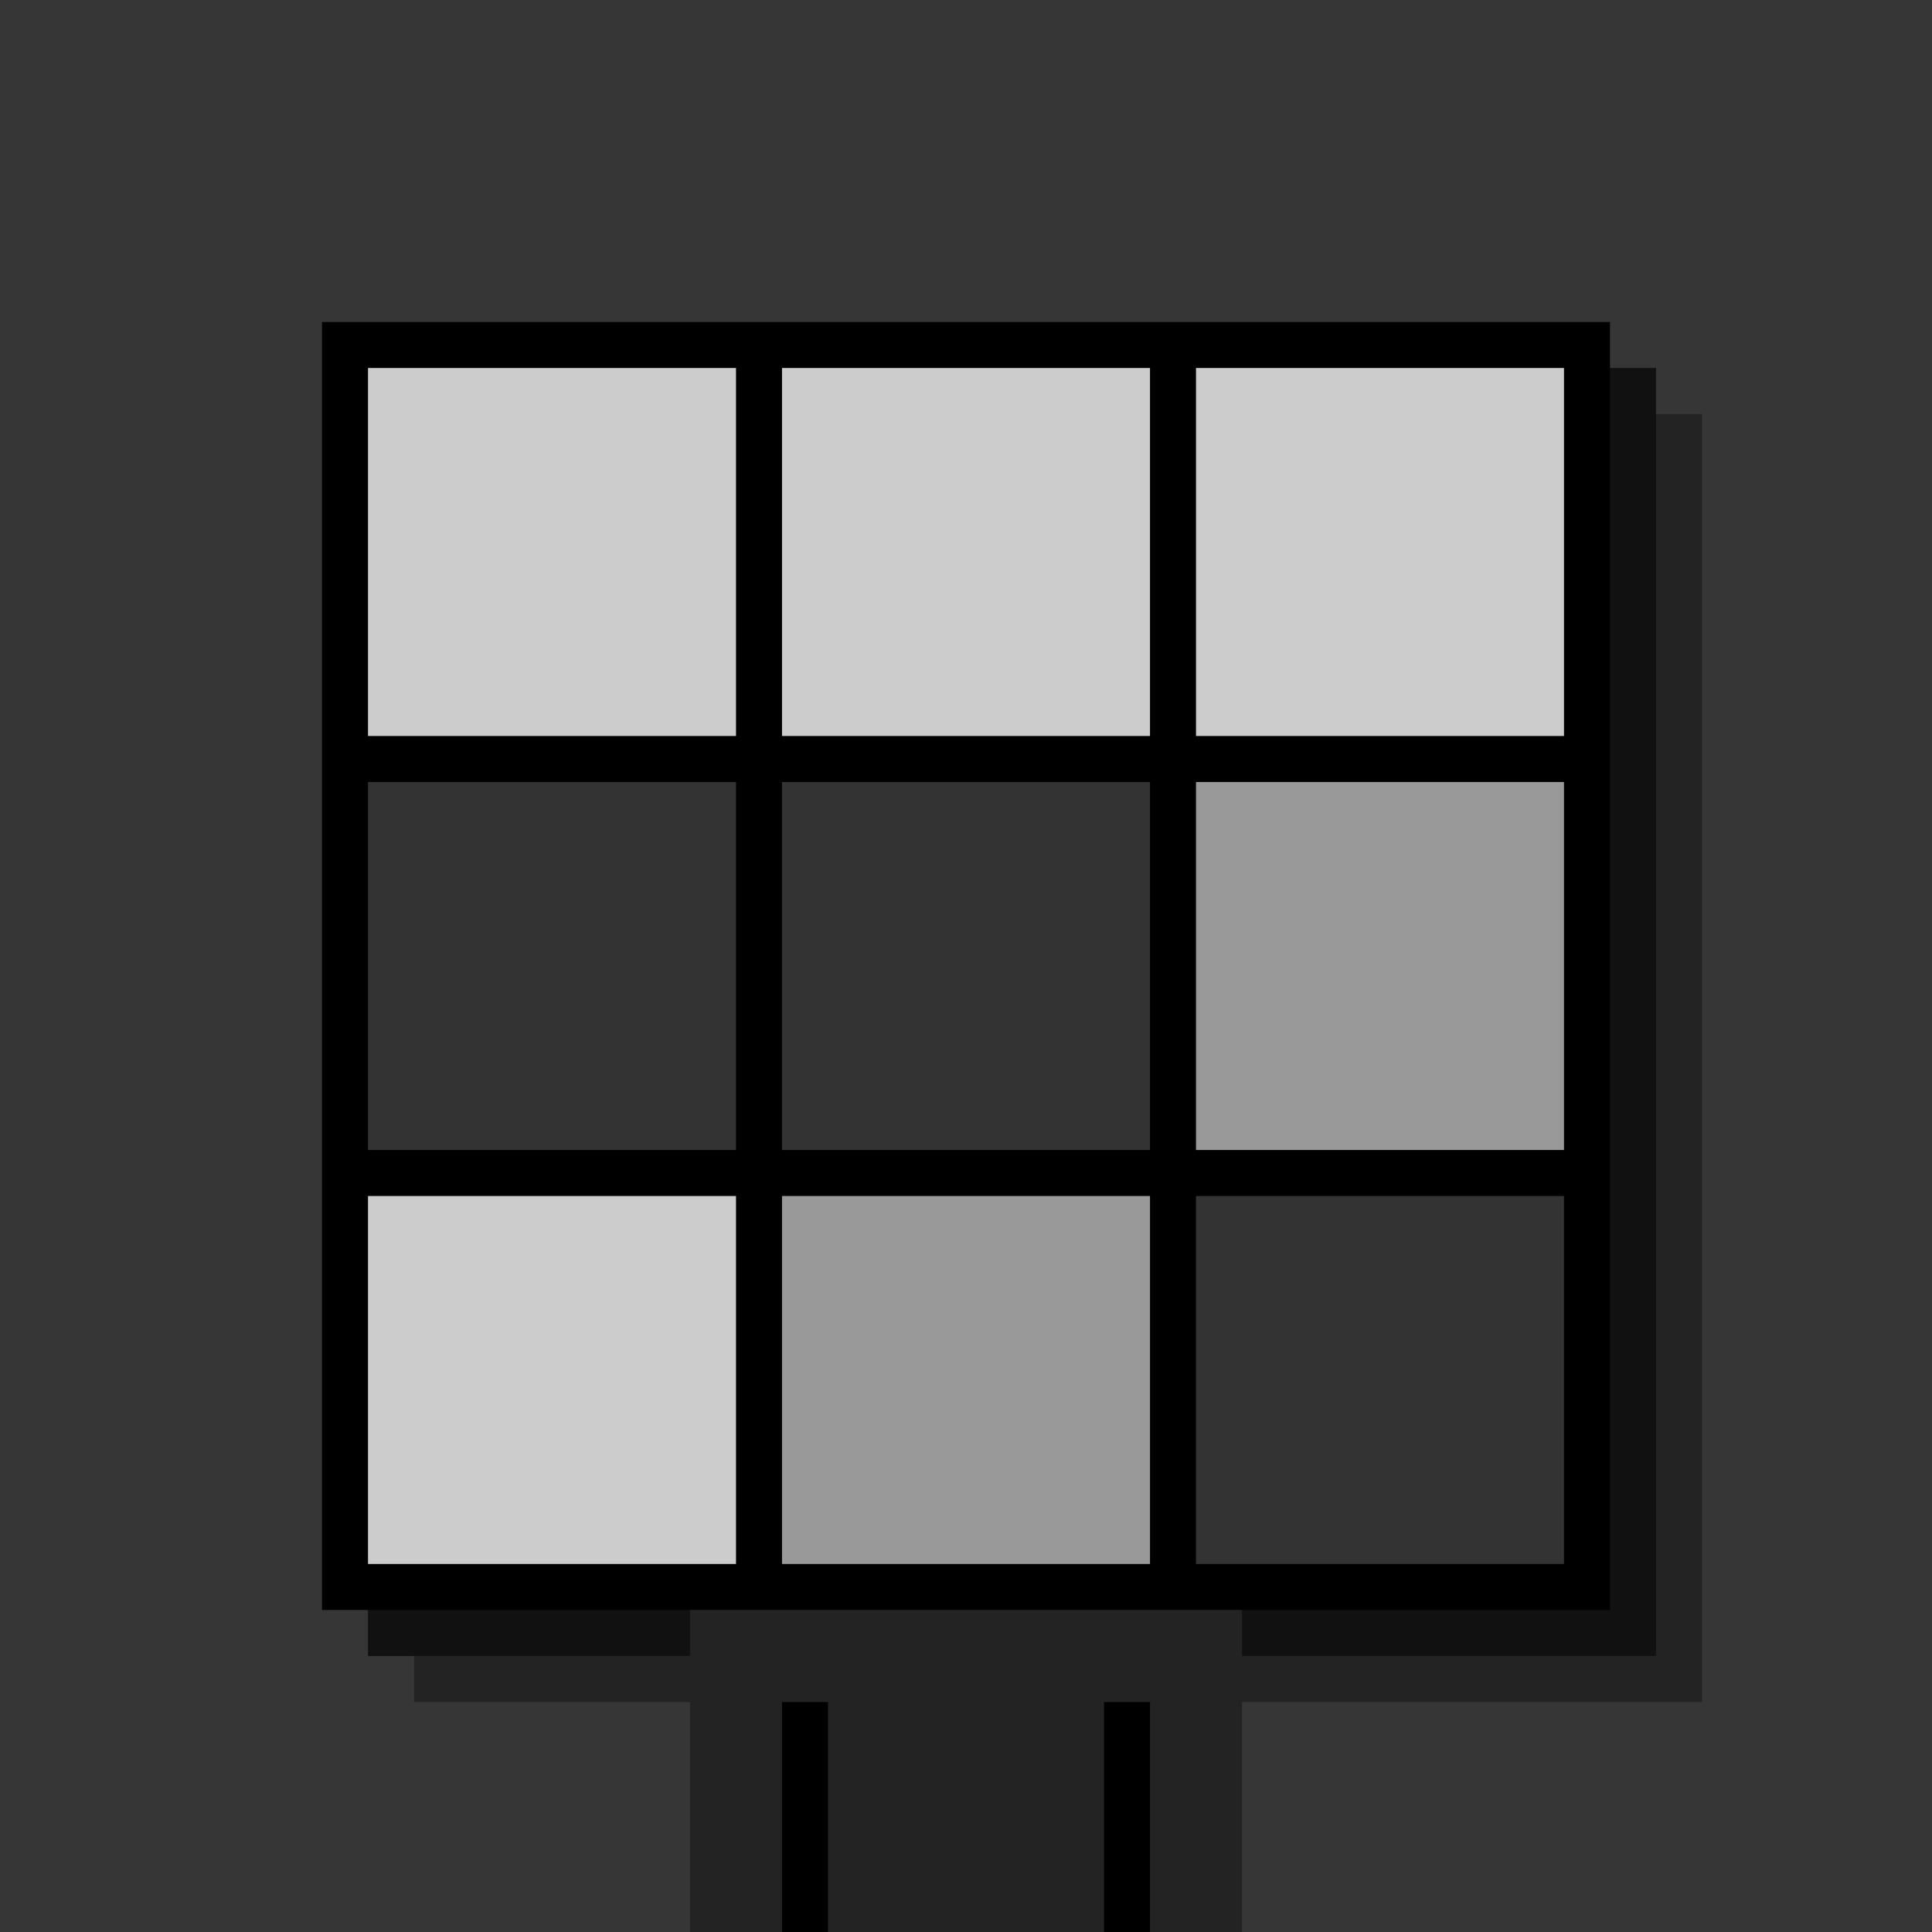 <svg xmlns="http://www.w3.org/2000/svg" width="420" height="420"><rect width="420" height="420" x="0" y="0" fill="rgb(54,54,54)" /><rect width="280" height="280" x="90" y="90" fill="rgb(35,35,35)" /><rect width="280" height="280" x="80" y="80" fill="rgb(17,17,17)" /><rect width="280" height="280" x="70" y="70" fill="#000000" /><rect width="120" height="70" x="150" y="350" fill="rgb(35,35,35)" /><rect width="10" height="50" x="170" y="370" fill="#000000" /><rect width="10" height="50" x="240" y="370" fill="#000000" /><rect width="80" height="80" x="80" y="80" fill="#cccccc" /><rect width="80" height="80" x="170" y="80" fill="#cccccc" /><rect width="80" height="80" x="260" y="80" fill="#cccccc" /><rect width="80" height="80" x="80" y="170" fill="#333333" /><rect width="80" height="80" x="170" y="170" fill="#333333" /><rect width="80" height="80" x="260" y="170" fill="#999999" /><rect width="80" height="80" x="80" y="260" fill="#cccccc" /><rect width="80" height="80" x="170" y="260" fill="#999999" /><rect width="80" height="80" x="260" y="260" fill="#333333" /></svg>